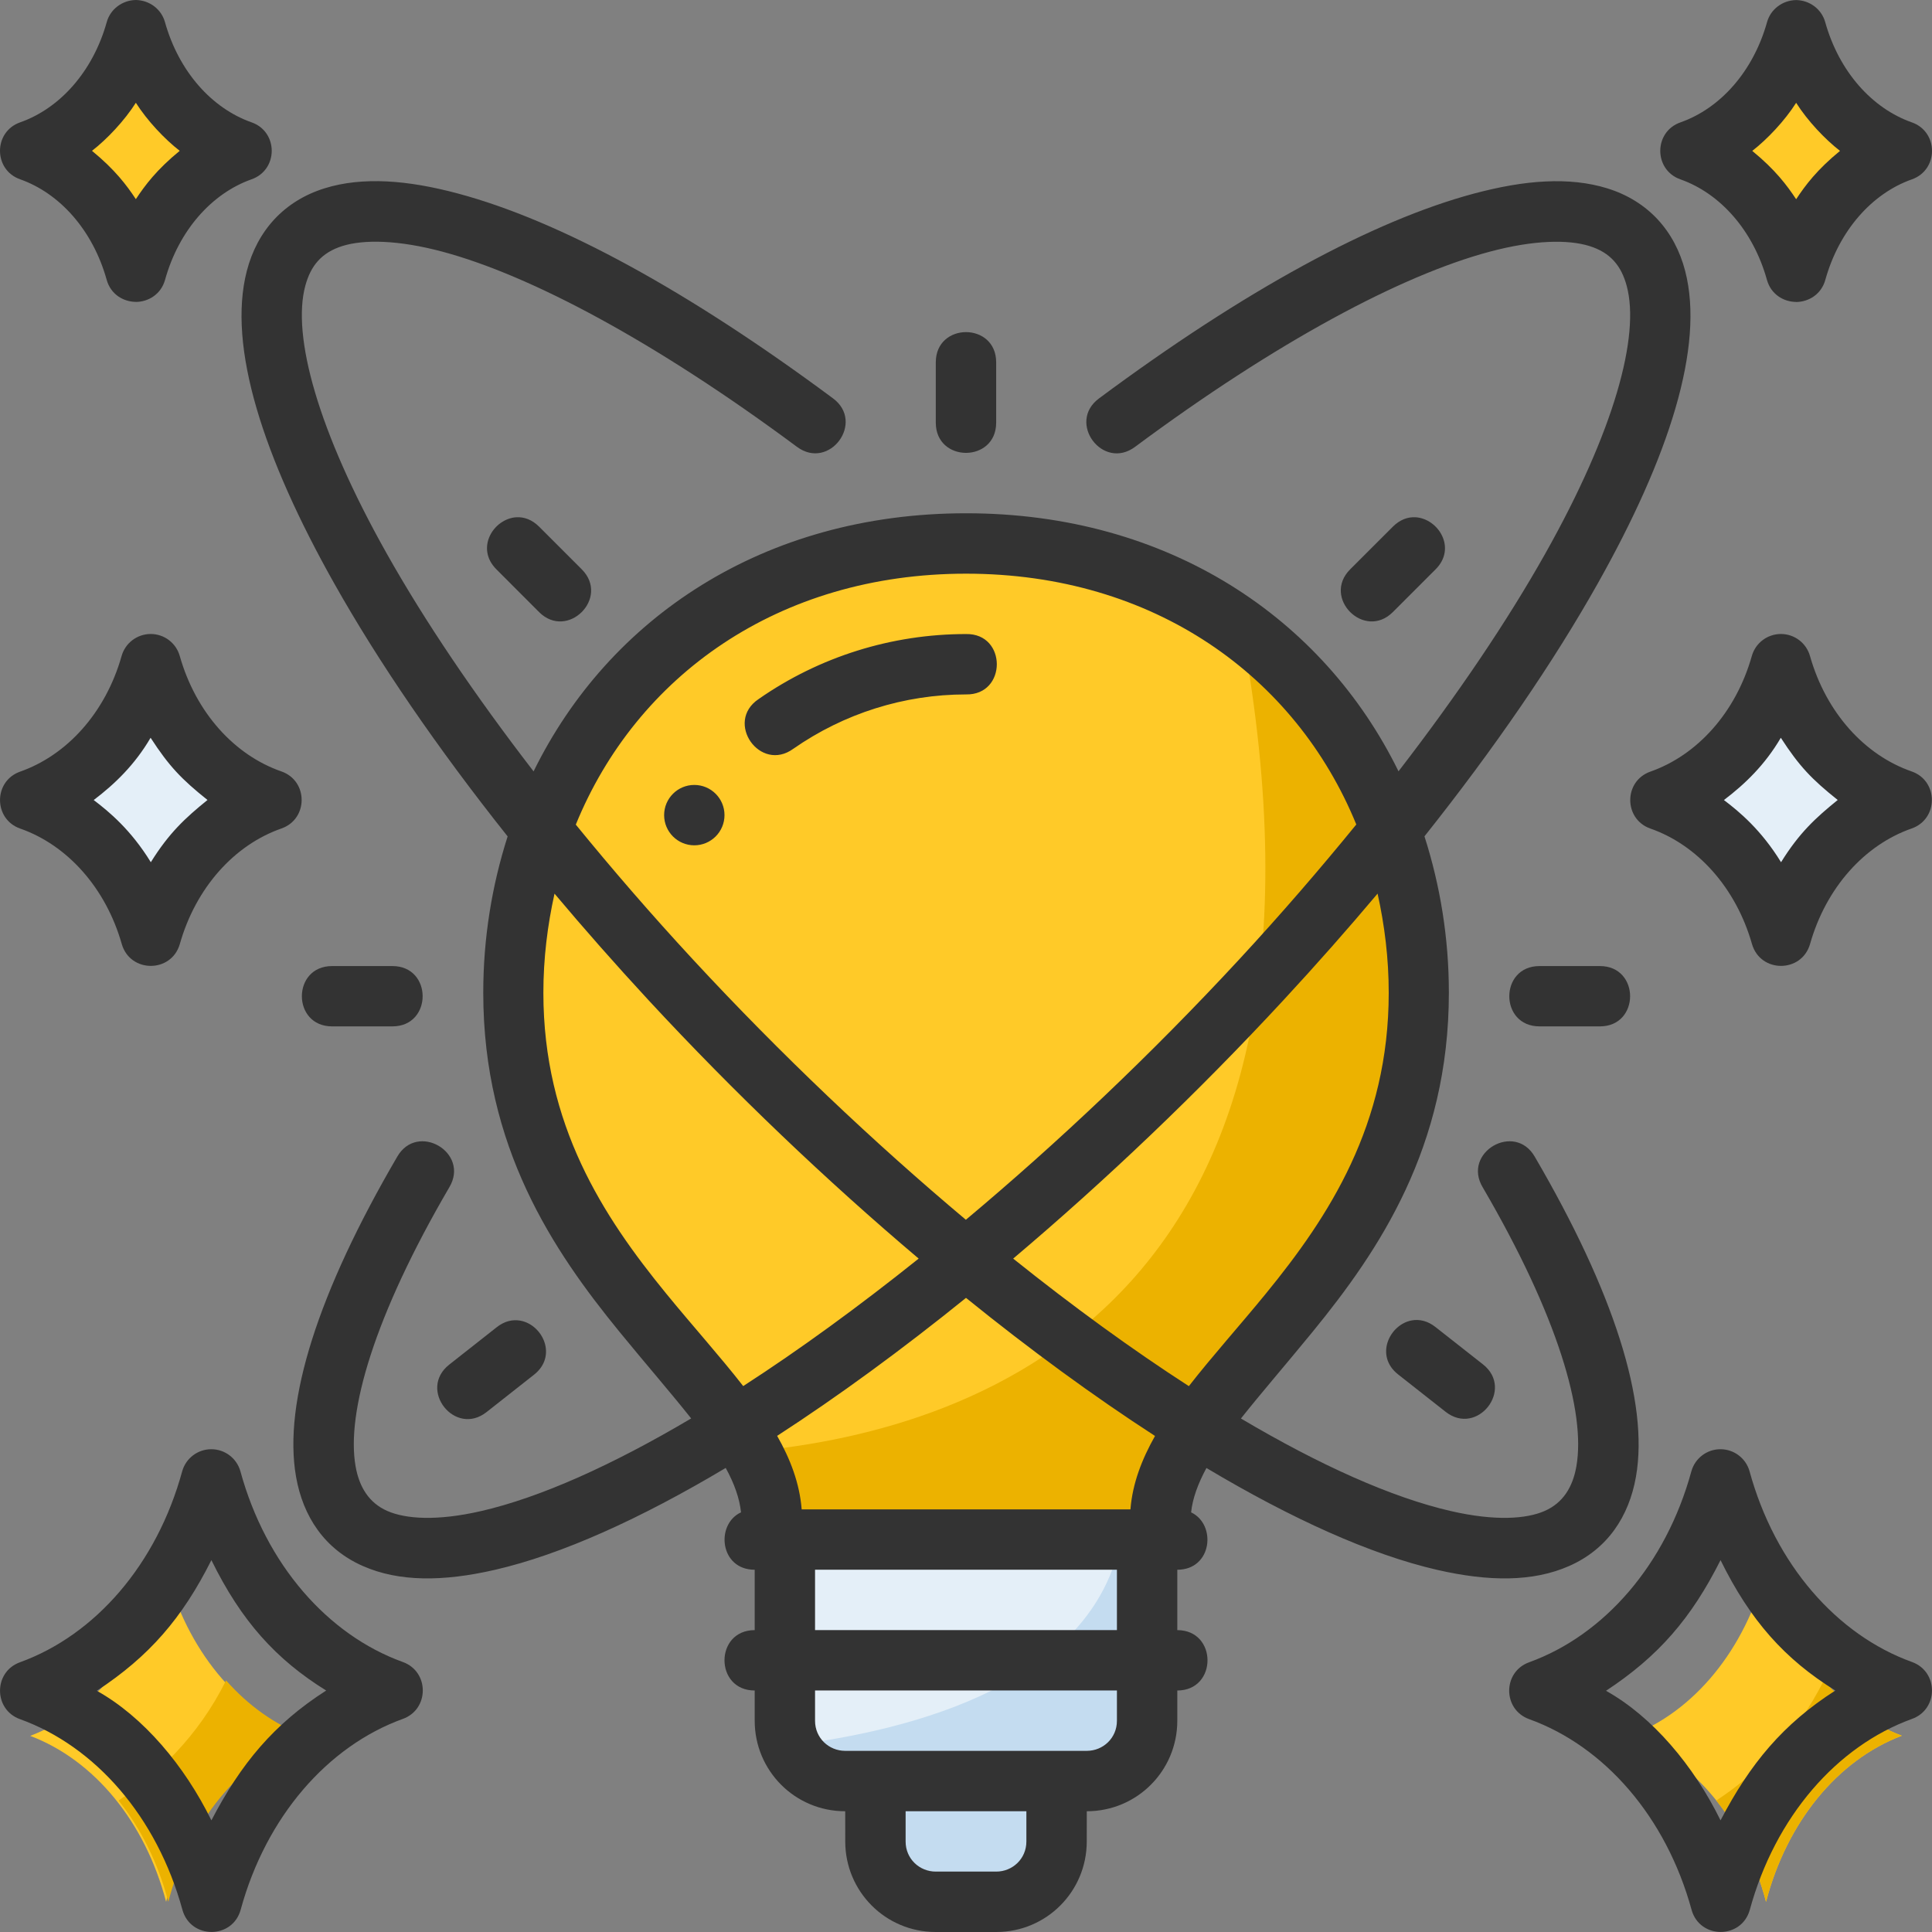 <svg width="60" height="60" viewBox="0 0 60 60" fill="none" xmlns="http://www.w3.org/2000/svg">
<rect x="0" y="0" width="60" height="60" fill="#808080" stroke="none"/>
<g clip-path="url(#clip0_79_216)">
<path d="M4.685 20.625C4.112 22.65 2.713 24.226 0.937 24.846C2.713 25.463 4.114 27.038 4.69 29.063C5.263 27.037 6.662 25.461 8.438 24.841C6.662 24.224 5.26 22.649 4.685 20.625Z" fill="#E4EFF8"/>
<path d="M5.154 48.75C4.509 51.225 2.935 53.151 0.937 53.909C2.935 54.664 4.512 56.588 5.159 59.063C5.804 56.588 7.378 54.661 9.375 53.904C7.377 53.149 5.801 51.224 5.154 48.75Z" fill="#FFCA28"/>
<path d="M54.841 48.75C54.196 51.225 52.622 53.151 50.625 53.909C52.623 54.664 54.199 56.588 54.846 59.063C55.491 56.588 57.066 54.661 59.063 53.904C57.065 53.149 55.489 51.224 54.841 48.75Z" fill="#FFCA28"/>
<path d="M56.64 52.187C55.764 53.952 54.481 55.141 53.3 55.917C54.006 56.8 54.535 57.878 54.846 59.063C55.491 56.588 57.065 54.662 59.062 53.904C58.163 53.561 57.336 52.975 56.64 52.187Z" fill="#ECB200"/>
<path d="M55.31 20.625C54.737 22.65 53.338 24.226 51.562 24.846C53.339 25.463 54.74 27.038 55.315 29.063C55.888 27.037 57.287 25.461 59.063 24.841C57.287 24.224 55.886 22.649 55.31 20.625Z" fill="#E4EFF8"/>
<path d="M4.217 0.937C3.715 2.737 2.491 4.138 0.937 4.689C2.491 5.238 3.717 6.638 4.221 8.438C4.722 6.638 5.947 5.237 7.5 4.686C5.946 4.137 4.72 2.737 4.217 0.937Z" fill="#FFCA28"/>
<path d="M55.779 0.937C55.278 2.737 54.053 4.138 52.5 4.689C54.054 5.238 55.28 6.638 55.783 8.438C56.285 6.638 57.509 5.237 59.063 4.686C57.509 4.137 56.283 2.737 55.779 0.937Z" fill="#FFCA28"/>
<path d="M32.812 55.312V57.188C32.812 58.226 31.976 59.062 30.938 59.062H29.062C28.024 59.062 27.188 58.226 27.188 57.188V55.312H32.812Z" fill="#C4DCF0"/>
<path d="M35.625 47.812V53.437C35.625 54.476 34.789 55.312 33.75 55.312H26.25C25.211 55.312 24.375 54.476 24.375 53.437V47.812H35.625Z" fill="#E4EFF8"/>
<path d="M34.806 47.812C33.945 52.273 28.378 53.733 24.542 54.206C24.835 54.858 25.486 55.312 26.25 55.312H33.75C34.789 55.312 35.625 54.476 35.625 53.438V47.812H34.806Z" fill="#C4DCF0"/>
<path d="M36.027 47.22C36.027 42.983 44.063 39.706 44.063 30.827C44.063 23.122 38.438 16.875 30 16.875C21.562 16.875 15.937 23.122 15.937 30.827C15.937 39.706 23.973 42.983 23.973 47.22H36.027Z" fill="#FFCA28"/>
<path d="M38.568 19.567C42.321 40.141 30.73 44.395 23.326 45.079C23.721 45.786 23.974 46.489 23.974 47.219H36.026C36.026 42.983 44.062 39.706 44.062 30.828C44.062 26.197 42.02 22.105 38.568 19.567Z" fill="#ECB200"/>
<path d="M7.021 52.187C6.146 53.952 4.862 55.141 3.681 55.917C4.387 56.8 4.916 57.878 5.227 59.063C5.872 56.588 7.447 54.662 9.444 53.904C8.545 53.561 7.717 52.975 7.021 52.187Z" fill="#ECB200"/>
<path d="M4.219 0C3.798 0.007 3.428 0.283 3.316 0.683C2.886 2.224 1.859 3.364 0.63 3.798C-0.21 4.089 -0.21 5.279 0.63 5.57C1.858 6.006 2.883 7.149 3.313 8.69C3.439 9.142 3.829 9.369 4.212 9.375C4.214 9.375 4.217 9.375 4.219 9.375C4.222 9.375 4.224 9.377 4.227 9.377C4.61 9.37 5 9.141 5.126 8.69C5.555 7.149 6.58 6.006 7.808 5.57C8.649 5.278 8.649 4.089 7.808 3.798C6.58 3.364 5.553 2.224 5.122 0.683C5.01 0.283 4.641 0.007 4.219 0ZM55.781 0.002C55.359 0.009 54.99 0.285 54.878 0.685C54.447 2.226 53.42 3.366 52.192 3.799C51.351 4.091 51.351 5.28 52.192 5.572C53.42 6.007 54.445 7.151 54.874 8.692C55 9.143 55.39 9.371 55.773 9.377C55.776 9.377 55.778 9.377 55.781 9.377C55.783 9.377 55.786 9.379 55.788 9.379C56.171 9.372 56.561 9.143 56.687 8.692C57.117 7.151 58.142 6.007 59.37 5.572C60.21 5.28 60.21 4.091 59.37 3.799C58.141 3.366 57.114 2.226 56.683 0.685C56.571 0.285 56.202 0.008 55.781 0.002ZM4.219 3.192C4.578 3.755 5.114 4.321 5.581 4.684C4.866 5.27 4.504 5.753 4.219 6.185C3.934 5.753 3.572 5.27 2.857 4.684C3.324 4.321 3.86 3.755 4.219 3.192ZM57.143 4.686C56.427 5.272 56.066 5.755 55.781 6.187C55.495 5.755 55.134 5.272 54.418 4.686C54.885 4.323 55.422 3.757 55.781 3.193C56.139 3.757 56.676 4.323 57.143 4.686ZM26.25 57.191C26.25 58.733 27.493 60 29.061 60H30.939C32.507 60 33.75 58.733 33.75 57.191L33.751 56.25C35.319 56.25 36.562 54.983 36.562 53.441V52.5C37.813 52.5 37.813 50.625 36.562 50.625V48.75C37.647 48.75 37.787 47.343 36.991 46.968C37.036 46.535 37.203 46.08 37.467 45.59C40.112 47.167 42.566 48.279 44.635 48.754C46.244 49.123 47.61 49.127 48.726 48.636C49.922 48.111 50.589 47.097 50.806 45.862C51.215 43.533 50.106 40.105 47.669 35.932C47.046 34.828 45.395 35.791 46.049 36.877C48.384 40.877 49.25 43.866 48.956 45.538C48.843 46.186 48.538 46.675 47.971 46.924C47.405 47.173 46.435 47.244 45.06 46.928C43.226 46.507 40.993 45.506 38.538 44.053C39.186 43.237 39.946 42.362 40.768 41.356C42.823 38.841 44.996 35.626 44.996 30.831C44.996 29.127 44.726 27.498 44.238 25.973C46.429 23.218 48.249 20.557 49.619 18.122C51.822 14.208 52.943 10.768 52.335 8.417C52.011 7.166 51.178 6.24 49.912 5.848C49.322 5.666 48.681 5.602 47.992 5.636C47.302 5.668 46.564 5.802 45.778 6.011C42.635 6.852 38.653 9.015 34.131 12.373C33.126 13.116 34.243 14.623 35.248 13.879C39.653 10.608 43.526 8.548 46.263 7.817C47.631 7.451 48.696 7.435 49.356 7.639C50.015 7.843 50.352 8.256 50.52 8.883C50.935 10.431 50.139 13.375 47.984 17.203C46.815 19.281 45.271 21.57 43.432 23.954C41.098 19.195 36.291 15.941 30.002 15.94C23.711 15.941 18.905 19.196 16.571 23.956C14.731 21.57 13.186 19.28 12.016 17.201C9.861 13.373 9.065 10.429 9.48 8.881C9.648 8.254 9.985 7.841 10.644 7.637C11.303 7.434 12.368 7.449 13.737 7.815C16.474 8.547 20.347 10.607 24.752 13.878C25.757 14.621 26.874 13.114 25.869 12.371C21.347 9.013 17.365 6.85 14.222 6.01C13.436 5.799 12.698 5.668 12.008 5.634C11.319 5.602 10.678 5.662 10.088 5.846C8.822 6.238 7.989 7.164 7.665 8.415C7.056 10.766 8.178 14.206 10.38 18.12C11.752 20.557 13.573 23.218 15.765 25.975C15.278 27.499 15.008 29.128 15.008 30.831C15.008 35.626 17.181 38.842 19.235 41.356C20.057 42.362 20.818 43.235 21.465 44.051C19.009 45.505 16.775 46.507 14.94 46.928C13.565 47.244 12.595 47.173 12.028 46.924C11.462 46.675 11.157 46.186 11.043 45.538C10.749 43.866 11.616 40.877 13.951 36.877C14.605 35.791 12.954 34.828 12.331 35.932C9.894 40.105 8.785 43.533 9.194 45.862C9.411 47.097 10.078 48.111 11.274 48.636C12.389 49.127 13.756 49.123 15.364 48.754C17.435 48.279 19.892 47.166 22.538 45.588C22.807 46.079 22.967 46.533 23.013 46.967C22.212 47.338 22.351 48.75 23.438 48.75V50.625C22.187 50.625 22.187 52.5 23.438 52.5V53.441C23.438 54.983 24.681 56.25 26.249 56.25L26.25 57.191ZM30 10.314C29.531 10.314 29.062 10.627 29.062 11.252V13.127C29.062 14.377 30.937 14.377 30.937 13.127V11.252C30.937 10.627 30.469 10.314 30 10.314ZM15.416 17.681L16.741 19.008C17.625 19.892 18.951 18.565 18.067 17.681L16.741 16.355C16.52 16.134 16.271 16.05 16.037 16.064C15.332 16.105 14.753 17.018 15.416 17.681ZM43.258 16.355L41.931 17.681C41.047 18.565 42.372 19.892 43.257 19.008L44.584 17.681C45.247 17.018 44.666 16.105 43.961 16.064C43.727 16.05 43.479 16.134 43.258 16.355ZM42.121 25.605C40.995 26.987 39.785 28.39 38.481 29.799C35.737 32.764 32.846 35.492 29.996 37.881C27.149 35.491 24.26 32.758 21.519 29.797C20.216 28.389 19.007 26.989 17.882 25.609C19.763 21.002 24.163 17.817 30.002 17.816C35.839 17.817 40.239 21.001 42.121 25.605ZM4.677 19.689C4.258 19.691 3.889 19.97 3.776 20.374C3.277 22.137 2.074 23.457 0.621 23.965C-0.206 24.262 -0.206 25.433 0.621 25.73C2.075 26.235 3.283 27.56 3.783 29.323C4.047 30.221 5.32 30.221 5.583 29.323C6.082 27.559 7.285 26.237 8.738 25.73C9.578 25.438 9.578 24.249 8.738 23.957C7.284 23.452 6.084 22.137 5.583 20.374C5.47 19.968 5.099 19.688 4.677 19.689ZM55.305 19.689C54.885 19.691 54.517 19.97 54.404 20.374C53.905 22.137 52.702 23.457 51.249 23.965C50.422 24.262 50.422 25.433 51.249 25.73C52.703 26.235 53.91 27.56 54.411 29.323C54.675 30.221 55.947 30.221 56.211 29.323C56.71 27.559 57.913 26.237 59.366 25.73C60.206 25.438 60.206 24.249 59.366 23.957C57.912 23.452 56.712 22.137 56.211 20.374C56.097 19.968 55.727 19.688 55.305 19.689ZM30 19.691C27.697 19.691 25.447 20.393 23.558 21.711C22.497 22.424 23.602 24.006 24.637 23.254C26.211 22.156 28.081 21.566 30 21.566C31.276 21.592 31.276 19.665 30 19.691ZM4.677 22.912C5.253 23.801 5.642 24.203 6.444 24.844C5.754 25.403 5.249 25.868 4.684 26.777C4.067 25.772 3.389 25.209 2.91 24.846C3.564 24.35 4.185 23.752 4.677 22.912ZM55.305 22.912C55.88 23.801 56.269 24.203 57.072 24.844C56.382 25.403 55.876 25.868 55.312 26.777C54.695 25.772 54.017 25.209 53.538 24.846C54.192 24.35 54.813 23.752 55.305 22.912ZM21.562 24.377C21.045 24.377 20.625 24.797 20.625 25.314C20.625 25.832 21.045 26.252 21.562 26.252C22.08 26.252 22.5 25.832 22.5 25.314C22.5 24.797 22.08 24.377 21.562 24.377ZM43.128 30.831C43.128 34.933 41.277 37.771 39.314 40.173C38.487 41.185 37.648 42.115 36.921 43.048C35.172 41.918 33.336 40.586 31.465 39.087C34.33 36.666 37.19 33.945 39.856 31.064C40.884 29.954 41.86 28.848 42.782 27.752C43.001 28.739 43.128 29.766 43.128 30.831ZM17.221 27.753C18.143 28.849 19.117 29.955 20.143 31.064C22.808 33.942 25.666 36.665 28.53 39.087C26.662 40.581 24.827 41.918 23.081 43.046C22.354 42.114 21.516 41.185 20.689 40.173C18.726 37.771 16.875 34.933 16.875 30.831C16.875 29.766 17.002 28.741 17.221 27.753ZM10.313 30.002C9.062 30.002 9.062 31.875 10.313 31.875H12.188C13.438 31.875 13.438 30.002 12.188 30.002H10.313ZM47.81 30.002C46.56 30.002 46.56 31.875 47.81 31.875H49.687C50.937 31.875 50.937 30.002 49.687 30.002H47.81ZM30 40.307C31.992 41.918 33.968 43.363 35.87 44.595C35.467 45.31 35.171 46.06 35.107 46.875H24.897C24.832 46.059 24.541 45.307 24.135 44.592C26.035 43.361 28.011 41.914 30 40.307ZM44.895 43.845C45.878 44.617 47.037 43.144 46.054 42.371L44.58 41.212C44.335 41.018 44.078 40.965 43.846 41.006C43.151 41.131 42.684 42.106 43.421 42.685L44.895 43.845ZM15.425 41.219L13.951 42.38C12.969 43.153 14.128 44.627 15.11 43.854L16.584 42.693C17.321 42.112 16.854 41.138 16.159 41.014C15.928 40.972 15.671 41.024 15.425 41.219ZM6.565 45.007C6.143 45.005 5.772 45.286 5.658 45.692C4.868 48.588 2.954 50.778 0.621 51.623C-0.206 51.92 -0.206 53.092 0.621 53.39C2.955 54.231 4.873 56.418 5.666 59.313C5.921 60.227 7.218 60.227 7.473 59.313C8.263 56.417 10.177 54.227 12.51 53.382C13.337 53.085 13.337 51.913 12.51 51.615C10.176 50.773 8.258 48.587 7.466 45.692C7.353 45.288 6.984 45.008 6.565 45.007ZM53.433 45.007C53.011 45.005 52.641 45.286 52.527 45.692C51.737 48.588 49.822 50.778 47.49 51.623C46.662 51.92 46.662 53.092 47.49 53.39C49.823 54.231 51.741 56.418 52.534 59.313C52.789 60.227 54.086 60.227 54.341 59.313C55.132 56.417 57.046 54.227 59.379 53.382C60.206 53.085 60.206 51.913 59.379 51.615C57.045 50.774 55.127 48.587 54.334 45.692C54.221 45.288 53.853 45.008 53.433 45.007ZM6.565 48.451C7.489 50.332 8.56 51.528 10.13 52.501C8.509 53.539 7.486 54.765 6.565 56.533C5.733 54.836 4.452 53.315 3.007 52.509C4.633 51.439 5.655 50.262 6.565 48.451ZM53.433 48.451C54.358 50.332 55.429 51.528 56.998 52.501C55.377 53.539 54.355 54.765 53.433 56.533C52.601 54.836 51.321 53.315 49.876 52.509C51.502 51.439 52.523 50.262 53.433 48.451ZM25.312 48.749H34.687V50.624H25.312V48.749ZM25.312 52.499H34.687V53.441C34.687 53.976 34.258 54.374 33.752 54.374H26.248C25.742 54.374 25.312 53.976 25.312 53.441V52.499ZM28.125 56.249H31.875V57.191C31.875 57.726 31.445 58.124 30.939 58.124H29.061C28.554 58.124 28.125 57.726 28.125 57.191V56.249Z" fill="#333333"/>
</g>
<defs>
<clipPath id="clip0_79_216">
<rect width="60" height="60" fill="white"/>
</clipPath>
</defs>
</svg>

